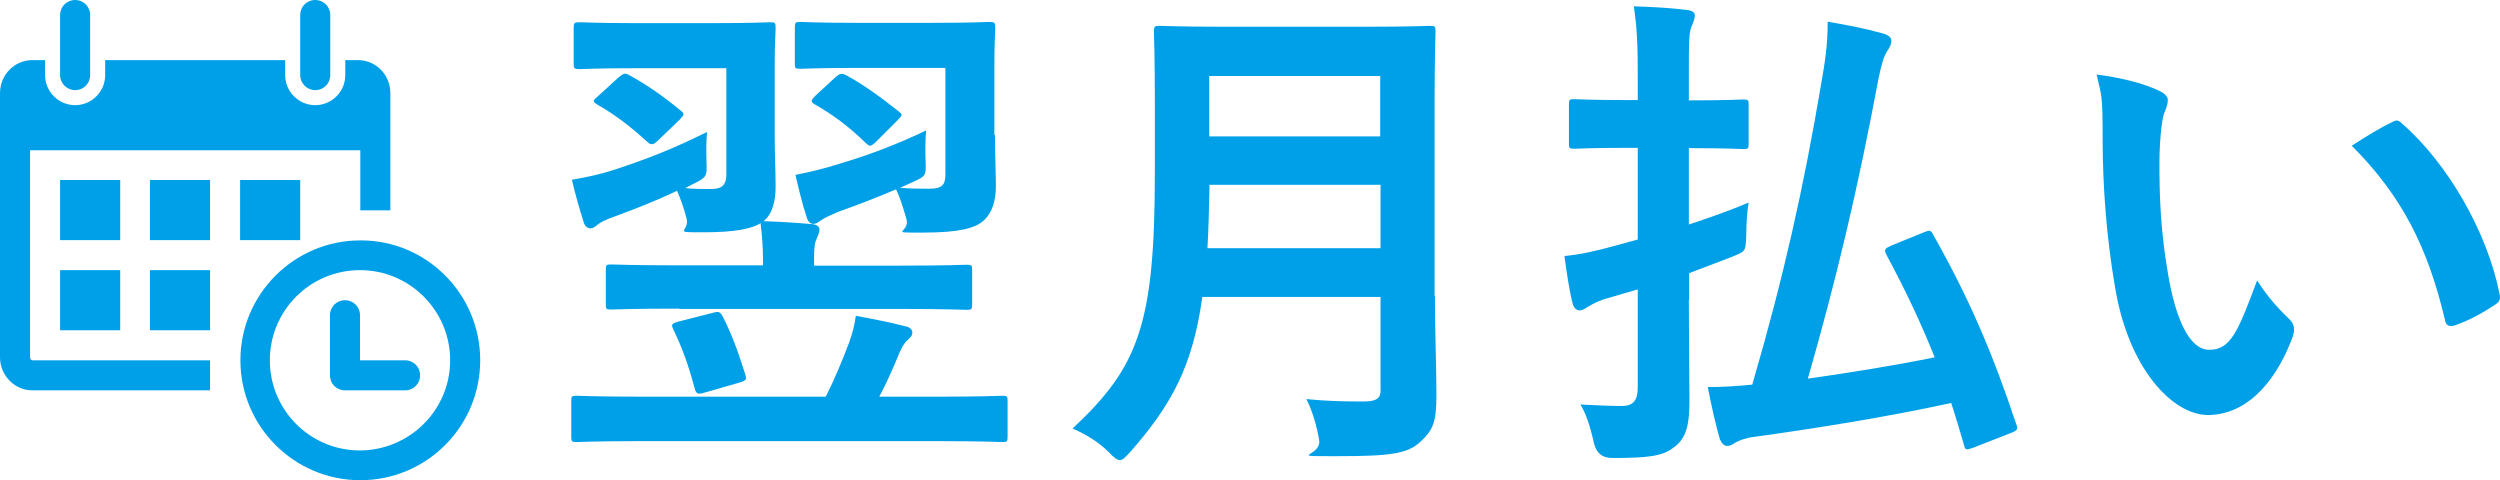 <?xml version="1.0" encoding="UTF-8"?>
<svg id="_レイヤー_1" data-name=" レイヤー 1" xmlns="http://www.w3.org/2000/svg" version="1.1" viewBox="0 0 831.931 159.8">
  <defs>
    <style>
      .cls-1 {
        fill: #00a0e9;
        stroke-width: 0px;
      }
    </style>
  </defs>
  <g>
    <path class="cls-1" d="M213,146.8c-14.9,0-20.1.3-21.1.3-1.7,0-1.8-.2-1.8-1.8v-11.8c0-1.7.2-1.8,1.8-1.8s6.1.3,21.1.3h61.8c3-6,5.3-11.5,7.8-18.1,1-2.8,1.7-5.3,2.2-8.8,5.5,1,11.6,2.2,16.6,3.5,1.5.3,2.2,1.2,2.2,2,0,1.2-.7,1.7-1.5,2.5-1.2,1-2,2.5-2.7,4.1-2.3,5.6-4.3,10.1-6.8,14.8h19.8c15.1,0,20.1-.3,21.1-.3,1.7,0,1.8.2,1.8,1.8v11.8c0,1.7-.2,1.8-1.8,1.8s-6-.3-21.1-.3h-99.4ZM226,102.7c-16.1,0-21.6.3-22.6.3-1.7,0-1.8-.2-1.8-1.7v-11.5c0-1.7.2-1.8,1.8-1.8s6.5.3,22.6.3h27.9v-1.7c0-4.3-.3-8.3-.8-12.3-3,1.8-8.3,3-19.1,3s-4.5,0-5.5-4.5c-1-3.8-2-6.6-3.2-9.3-7,3.3-13.3,5.8-20.9,8.6-2.8,1-4.5,1.8-5.6,2.7-.8.7-1.5,1.2-2.3,1.2s-1.7-.5-2.2-1.8c-1.5-4.8-2.8-9.3-4-14.4,4.8-.8,9.1-1.7,14.1-3.3,11.3-3.7,20.3-7.3,30.9-12.6-.3,2.8-.3,6.3-.2,10,.2,5.1,0,5.1-4.8,7.5l-2.3,1.2c3.2.3,5.6.3,8.6.3s5.1-.8,5.1-4.8V22.7h-30.2c-13.3,0-17.6.3-18.6.3-1.8,0-2-.2-2-1.8v-11.8c0-1.8.2-2,2-2s5.3.3,18.6.3h25.9c13.4,0,17.9-.3,18.9-.3,1.7,0,1.8.2,1.8,2s-.3,4.5-.3,12.6v22.9c0,6,.3,12.8.3,17.1s-.8,9-4,11.6c5.6.2,10.8.5,16.3,1,1.5.2,2.3.8,2.3,1.8s-.5,2-1,3.2c-.7,1.3-.8,3.5-.8,7.1v1.7h28.1c16.3,0,21.7-.3,22.7-.3,1.7,0,1.8.2,1.8,1.8v11.5c0,1.5-.2,1.7-1.8,1.7s-6.5-.3-22.7-.3h-73l0-.1ZM205.9,25.7c1.7-1.3,2-1.5,3.5-.7,5.8,3.2,11.5,7.1,17.1,11.8,1.3,1,1.3,1.3-.3,3l-7.3,7c-.8.8-1.5,1.2-2,1.2s-1-.3-1.5-.8c-5.6-5.1-10.8-9.1-16.8-12.5-1.5-1-1.3-1.3.5-2.8l6.8-6.2ZM234.3,130.7c-2.3.7-2.7.2-3.2-1.7-2-7.5-4.1-13.3-7-19.3-.8-1.7-.7-2,1.7-2.7l11.8-3c1.8-.5,2.2,0,3,1.5,2.7,5.3,5.1,11.6,7.3,18.8.7,2,.5,2.3-1.8,3l-11.8,3.4v0ZM331.1,44.9c0,6,.3,12.8.3,17.1s-1,8.8-4.3,11.6c-2.7,2.3-7.8,3.8-19.9,3.8s-4.5.2-5.5-4.3c-1.2-4.2-2.2-7.3-3.5-10.1-6.6,2.8-12.5,5.1-19.3,7.5-2.8,1.2-4.5,2-5.5,2.7s-1.8,1.3-2.7,1.3-1.7-.5-2.2-2c-1.5-4.6-2.7-9.5-3.8-14.3,5-1,9.3-2,14.6-3.7,9.3-2.7,19.6-6.6,28.9-11.1-.3,3-.3,6.5-.2,9.8.2,5.5.2,5.3-4.5,7.5l-4,1.8c3.8.3,6.6.3,9.5.3,4.3,0,5.6-1,5.6-4.8V22.6h-29.7c-13.4,0-17.6.3-18.6.3-1.7,0-1.8-.2-1.8-1.8v-11.8c0-1.8.2-2,1.8-2s5.1.3,18.6.3h25.4c13.3,0,17.9-.3,18.9-.3,1.8,0,2,.2,2,2s-.3,4.5-.3,12.6v23h.2v-0ZM277.9,25.8c1.7-1.5,2.2-1.5,3.8-.7,5.5,3,11.1,7,17.4,12,1.2,1,1.3,1.2-.3,2.8l-7.3,7.3c-.8.8-1.5,1.3-2,1.3s-.8-.5-1.5-1c-5.6-5.5-11.1-9.5-17.1-12.9-1.2-.8-1-1.3.5-2.8l6.5-6v-0Z"/>
    <path class="cls-1" d="M477.5,98.4c0,11.5.5,24.1.5,33.2s-1.2,11.5-5.3,15.4c-4.3,4-10,4.8-27.6,4.8s-5.5.2-6.1-5.1c-.7-4.8-2.5-10.6-4.3-13.9,7.1.7,12.5.8,18.9.8s5.8-2.2,5.8-5.8v-29h-59.3c-3.2,23.1-10.3,36-23.9,51.5-1.7,1.8-2.5,2.8-3.5,2.8s-2-.8-3.8-2.7c-3.5-3.5-8-6.1-12-7.8,21.9-20.4,27.4-34.5,27.4-85v-24.4c0-14.1-.3-21.6-.3-22.6,0-1.8.2-2,1.8-2s6.6.3,22.1.3h46.1c15.4,0,20.8-.3,21.9-.3,1.7,0,1.8.2,1.8,2s-.3,8.5-.3,22.6v65.2h.1l-0.0 0ZM459.4,82.6v-21.1h-56.9c-.2,7.8-.3,14.8-.7,21.1h57.6ZM402.4,25.3v20.1h56.9v-20.1h-56.9Z"/>
    <path class="cls-1" d="M562,99.7c0,11.6.2,25.2.2,33.5s-1,12.8-5.5,15.9c-3.5,2.7-8.5,3.3-19.8,3.3-3.533.133-5.7-1.533-6.5-5-1.2-5.5-2.7-10-4.5-12.8,5.8.3,10.1.5,13.8.5s5.3-1.7,5.3-6.3v-32.5l-11.3,3.3c-3,1-4.3,2-5.3,2.5-1,.7-2,1.2-2.8,1.2s-1.8-.7-2.2-2c-1.2-4.6-2-10.3-2.8-16.1,5.3-.5,10.6-1.7,16.4-3.3l8-2.2v-30.5h-3.8c-12.3,0-16.3.3-17.3.3-1.7,0-1.8-.2-1.8-1.8v-12.9c0-1.7.2-1.8,1.8-1.8s5,.3,17.3.3h3.8v-7.6c0-10.6-.2-15.9-1.3-23.6,6.3.2,11.8.5,17.6,1.2,1.7.2,2.7.8,2.7,1.8s-.5,2.3-1,3.5c-1,2-1,5.5-1,16.8v8h.8c12.3,0,16.3-.3,17.3-.3,1.7,0,1.8.2,1.8,1.8v12.9c0,1.7-.2,1.8-1.8,1.8s-5-.3-17.3-.3h-.8v25.4c7-2.3,14.1-4.8,19.9-7.3-.5,3-.8,7.1-.8,11.1-.2,5.5-.3,5.1-5.1,7.1l-13.9,5.3v8.8h-.1l-0.0 0ZM640,77.4c2-.8,2.5-1,3.3.7,12,21.2,19.8,39.5,27.6,62.9.7,1.7.5,2.2-1.5,3l-12.8,5c-2.2.8-2.7.8-3-.8-1.5-5-2.8-9.6-4.3-14.1-20.6,4.5-44,8.3-65.7,11.3-2.7.3-4.8,1.2-6,1.8-1,.7-1.8,1.2-2.8,1.2s-1.8-.7-2.5-2.3c-1.3-4.5-2.7-10.6-4-17.3,5.1,0,9.5-.3,14.8-.8,10.5-36,17.1-65.6,22.9-99.9,1.3-7.6,2.2-12.6,2.2-20.9,6.8,1.2,12.5,2.3,17.9,3.8,2,.5,3.3,1.3,3.3,2.5s-.5,2.2-1.2,3.2c-1.2,1.7-2,4.3-3,9-7.1,38-14.3,67.9-23.6,100.3,13.9-2,28.6-4.3,42.2-7.1-4.5-11.3-9.6-22.1-16.1-34.2-.8-1.7-.5-2,1.7-3l10.6-4.3-0-0Z"/>
    <path class="cls-1" d="M718.7,30.3c1.5.7,2.7,1.8,2.7,3s-.5,2.7-1.3,4.6c-.7,2-1.5,9.1-1.5,16.3,0,10.6.3,22.6,3,37.8,2.3,13.1,6.6,24.4,13.6,24.4s9.5-5.8,15.9-23.1c3.7,5.8,7.3,9.6,10.6,12.8,2,1.8,2,3.8,1.2,6.1-6.3,16.9-16.6,25.9-28.2,25.9s-26.6-15.3-31-43.3c-2.7-15.8-4-33-4-48.3s-.3-14.1-2-21.7c7.9,1,16,3,21,5.5ZM795.7,40.8c.7-.3,1.3-.7,1.8-.7s1.2.3,1.8,1c15.1,13.1,28.4,36,32.5,56.8.5,2.2-.5,2.8-1.8,3.7-4.3,2.8-8.5,5.1-12.9,6.6-2,.7-3.2.2-3.5-1.8-5.6-23.7-14.1-41-31-57.9,6.3-4.1,10.4-6.4,13.1-7.7l0-0Z"/>
  </g>
  <path class="cls-1" d="M20,25V5c0-2.8,2.2-5,5-5s5,2.2,5,5v20c0,2.8-2.2,5-5,5s-5-2.3-5-5ZM104.9,30c2.8,0,5-2.2,5-5V5c0-2.8-2.2-5-5-5s-5,2.2-5,5v20c0,2.7,2.2,5,5,5ZM159.8,119.9c0,22.1-17.9,39.9-39.9,39.9s-39.9-17.9-39.9-39.9,17.9-39.9,39.9-39.9c22-.1,39.9,17.8,39.9,39.9ZM149.8,119.9c0-16.5-13.4-30-30-30s-30,13.4-30,30,13.4,30,30,30c16.6-.1,30-13.5,30-30ZM39.9,59.9h-19.9v20h20v-20h-.1ZM20,109.9h20v-20h-20v20ZM49.9,79.9h20v-20h-20v20ZM49.9,109.9h20v-20h-20v20ZM10,118.9V50h109.9v20h10V31c0-6.1-4.8-11-10.8-11h-4.2v5c0,5.5-4.5,10-10,10s-10-4.5-10-10v-5h-59.9v5c0,5.5-4.5,10-10,10s-10-4.5-10-10v-5h-4.2c-6,0-10.8,4.9-10.8,11v87.9c0,6,4.8,11,10.8,11h59.1v-10H10.8c-.4,0-.8-.5-.8-1ZM99.9,79.9v-20h-20v20h20ZM134.8,119.9h-15v-15c0-2.8-2.2-5-5-5s-5,2.2-5,5v20c0,2.8,2.2,5,5,5h20c2.8,0,5-2.2,5-5s-2.2-5-5-5Z"/>
</svg>